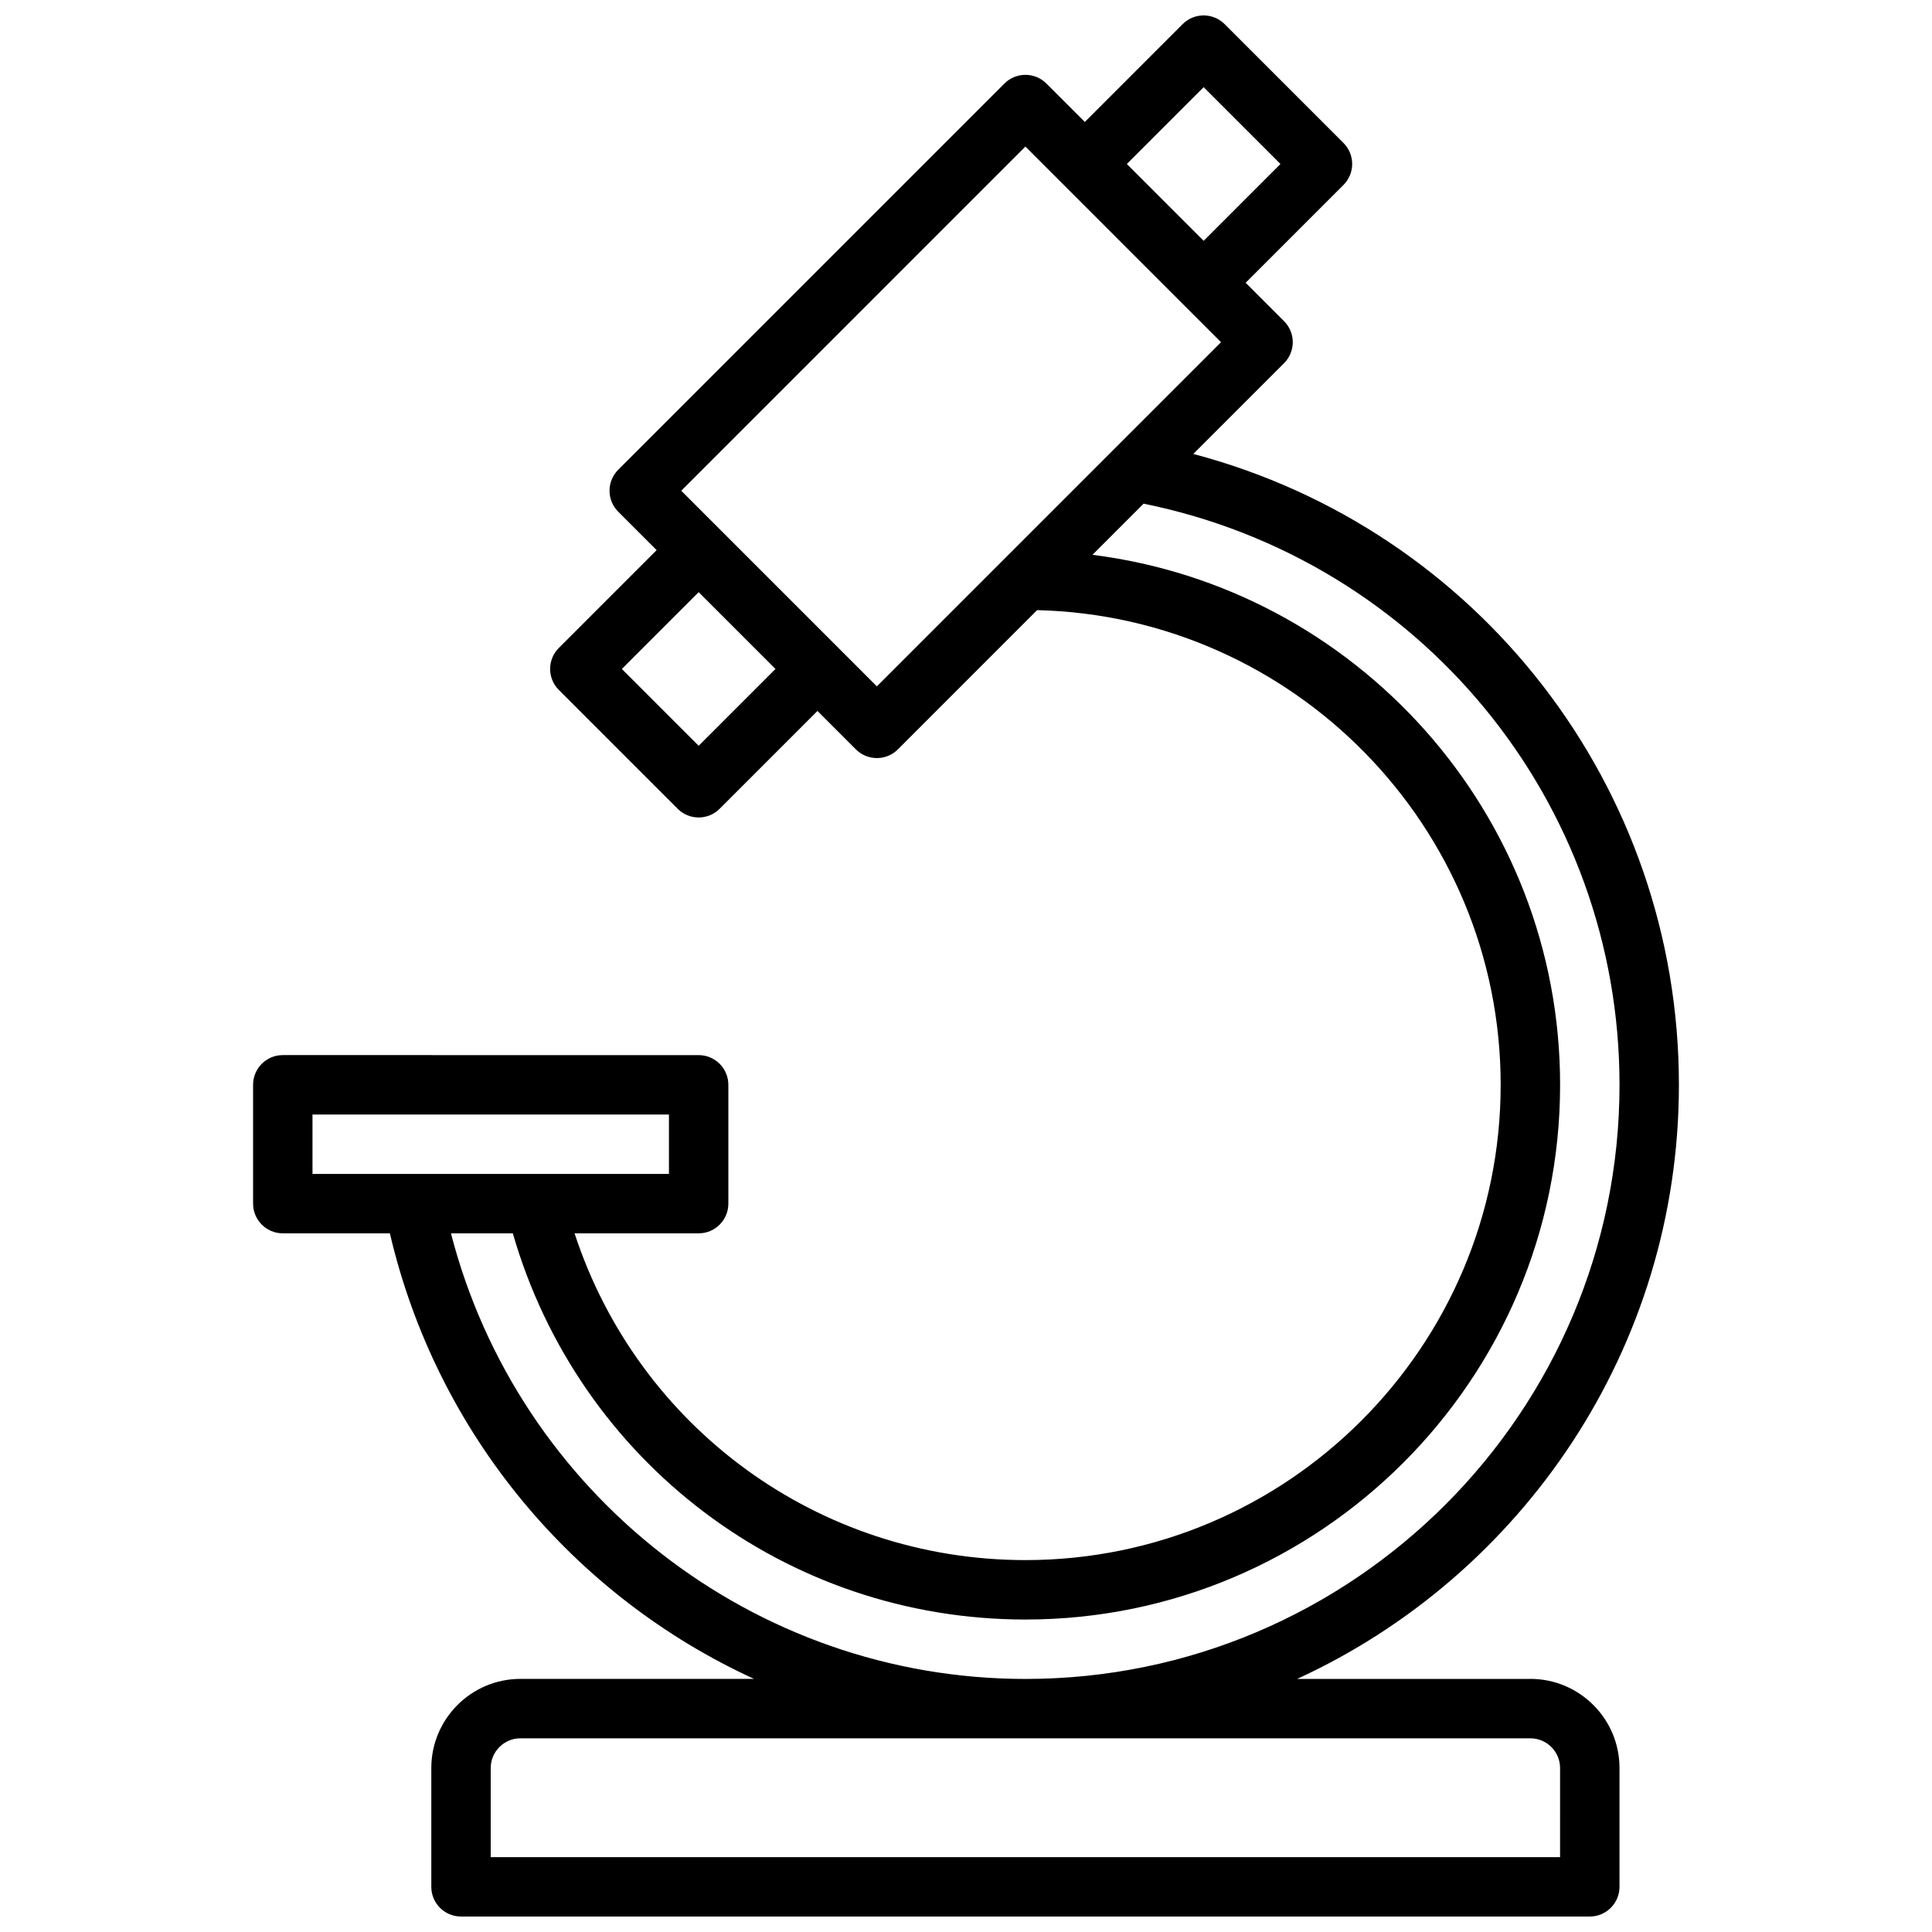<?xml version="1.0" encoding="UTF-8"?>
<!-- Uploaded to: SVG Repo, www.svgrepo.com, Generator: SVG Repo Mixer Tools -->
<svg width="800px" height="800px" version="1.1" viewBox="144 144 512 512" xmlns="http://www.w3.org/2000/svg">
 <defs>
  <clipPath id="a">
   <path d="m211 148.09h378v503.81h-378z"/>
  </clipPath>
 </defs>
 <g clip-path="url(#a)">
  <path d="m549.57 588.93h-61.812c59.641-27.379 101.17-87.637 101.17-157.44 0-79.152-53.316-147.25-128.69-167.19l24.051-24.051c3.078-3.078 3.078-8.055 0-11.133l-10.18-10.176 25.922-25.922c3.078-3.078 3.078-8.055 0-11.133l-31.488-31.488c-3.078-3.078-8.055-3.078-11.133 0l-25.918 25.926-10.18-10.18c-3.078-3.078-8.055-3.078-11.133 0l-102.34 102.34c-3.078 3.078-3.078 8.055 0 11.133l10.18 10.176-25.922 25.922c-3.078 3.078-3.078 8.055 0 11.133l31.488 31.488c1.535 1.535 3.551 2.305 5.562 2.305 2.016 0 4.031-0.77 5.566-2.305l25.922-25.922 10.18 10.18c1.535 1.531 3.551 2.305 5.566 2.305 2.016 0 4.031-0.77 5.566-2.305l36.895-36.902c68.008 1.664 122.85 57.398 122.85 125.8 0 69.445-56.504 125.95-125.95 125.95-54.844 0-102.61-35.141-119.48-86.594h32.887c4.344 0 7.871-3.519 7.871-7.871v-31.488c0-4.352-3.527-7.871-7.871-7.871l-110.21-0.004c-4.344 0-7.871 3.519-7.871 7.871v31.488c0 4.352 3.527 7.871 7.871 7.871h28.379c12.438 53.246 48.879 96.234 96.504 118.08h-61.906c-13.02 0-23.617 10.598-23.617 23.617v31.488c0 4.352 3.527 7.871 7.871 7.871h299.14c4.344 0 7.871-3.519 7.871-7.871v-31.488c0.004-13.02-10.594-23.617-23.613-23.617zm-86.59-421.83 20.355 20.355-20.355 20.359-20.359-20.359zm-133.83 174.54-20.355-20.359 20.355-20.355 20.359 20.355zm47.234-15.746-51.844-51.844 91.203-91.207 51.844 51.848zm-149.57 113.47h94.465v15.742h-94.465zm36.691 31.488h16.398c17.484 60.535 72.406 102.34 135.84 102.34 78.129 0 141.7-63.566 141.7-141.7 0-72.102-54.176-131.68-123.93-140.46l13.555-13.555c73.293 14.859 126.12 78.93 126.12 154.02 0 86.812-70.629 157.44-157.44 157.44-71.973-0.004-134.44-49.141-152.24-118.08zm293.93 165.31h-283.39v-23.617c0-4.344 3.535-7.871 7.871-7.871h267.65c4.336 0 7.871 3.527 7.871 7.871z"/>
 </g>
</svg>
